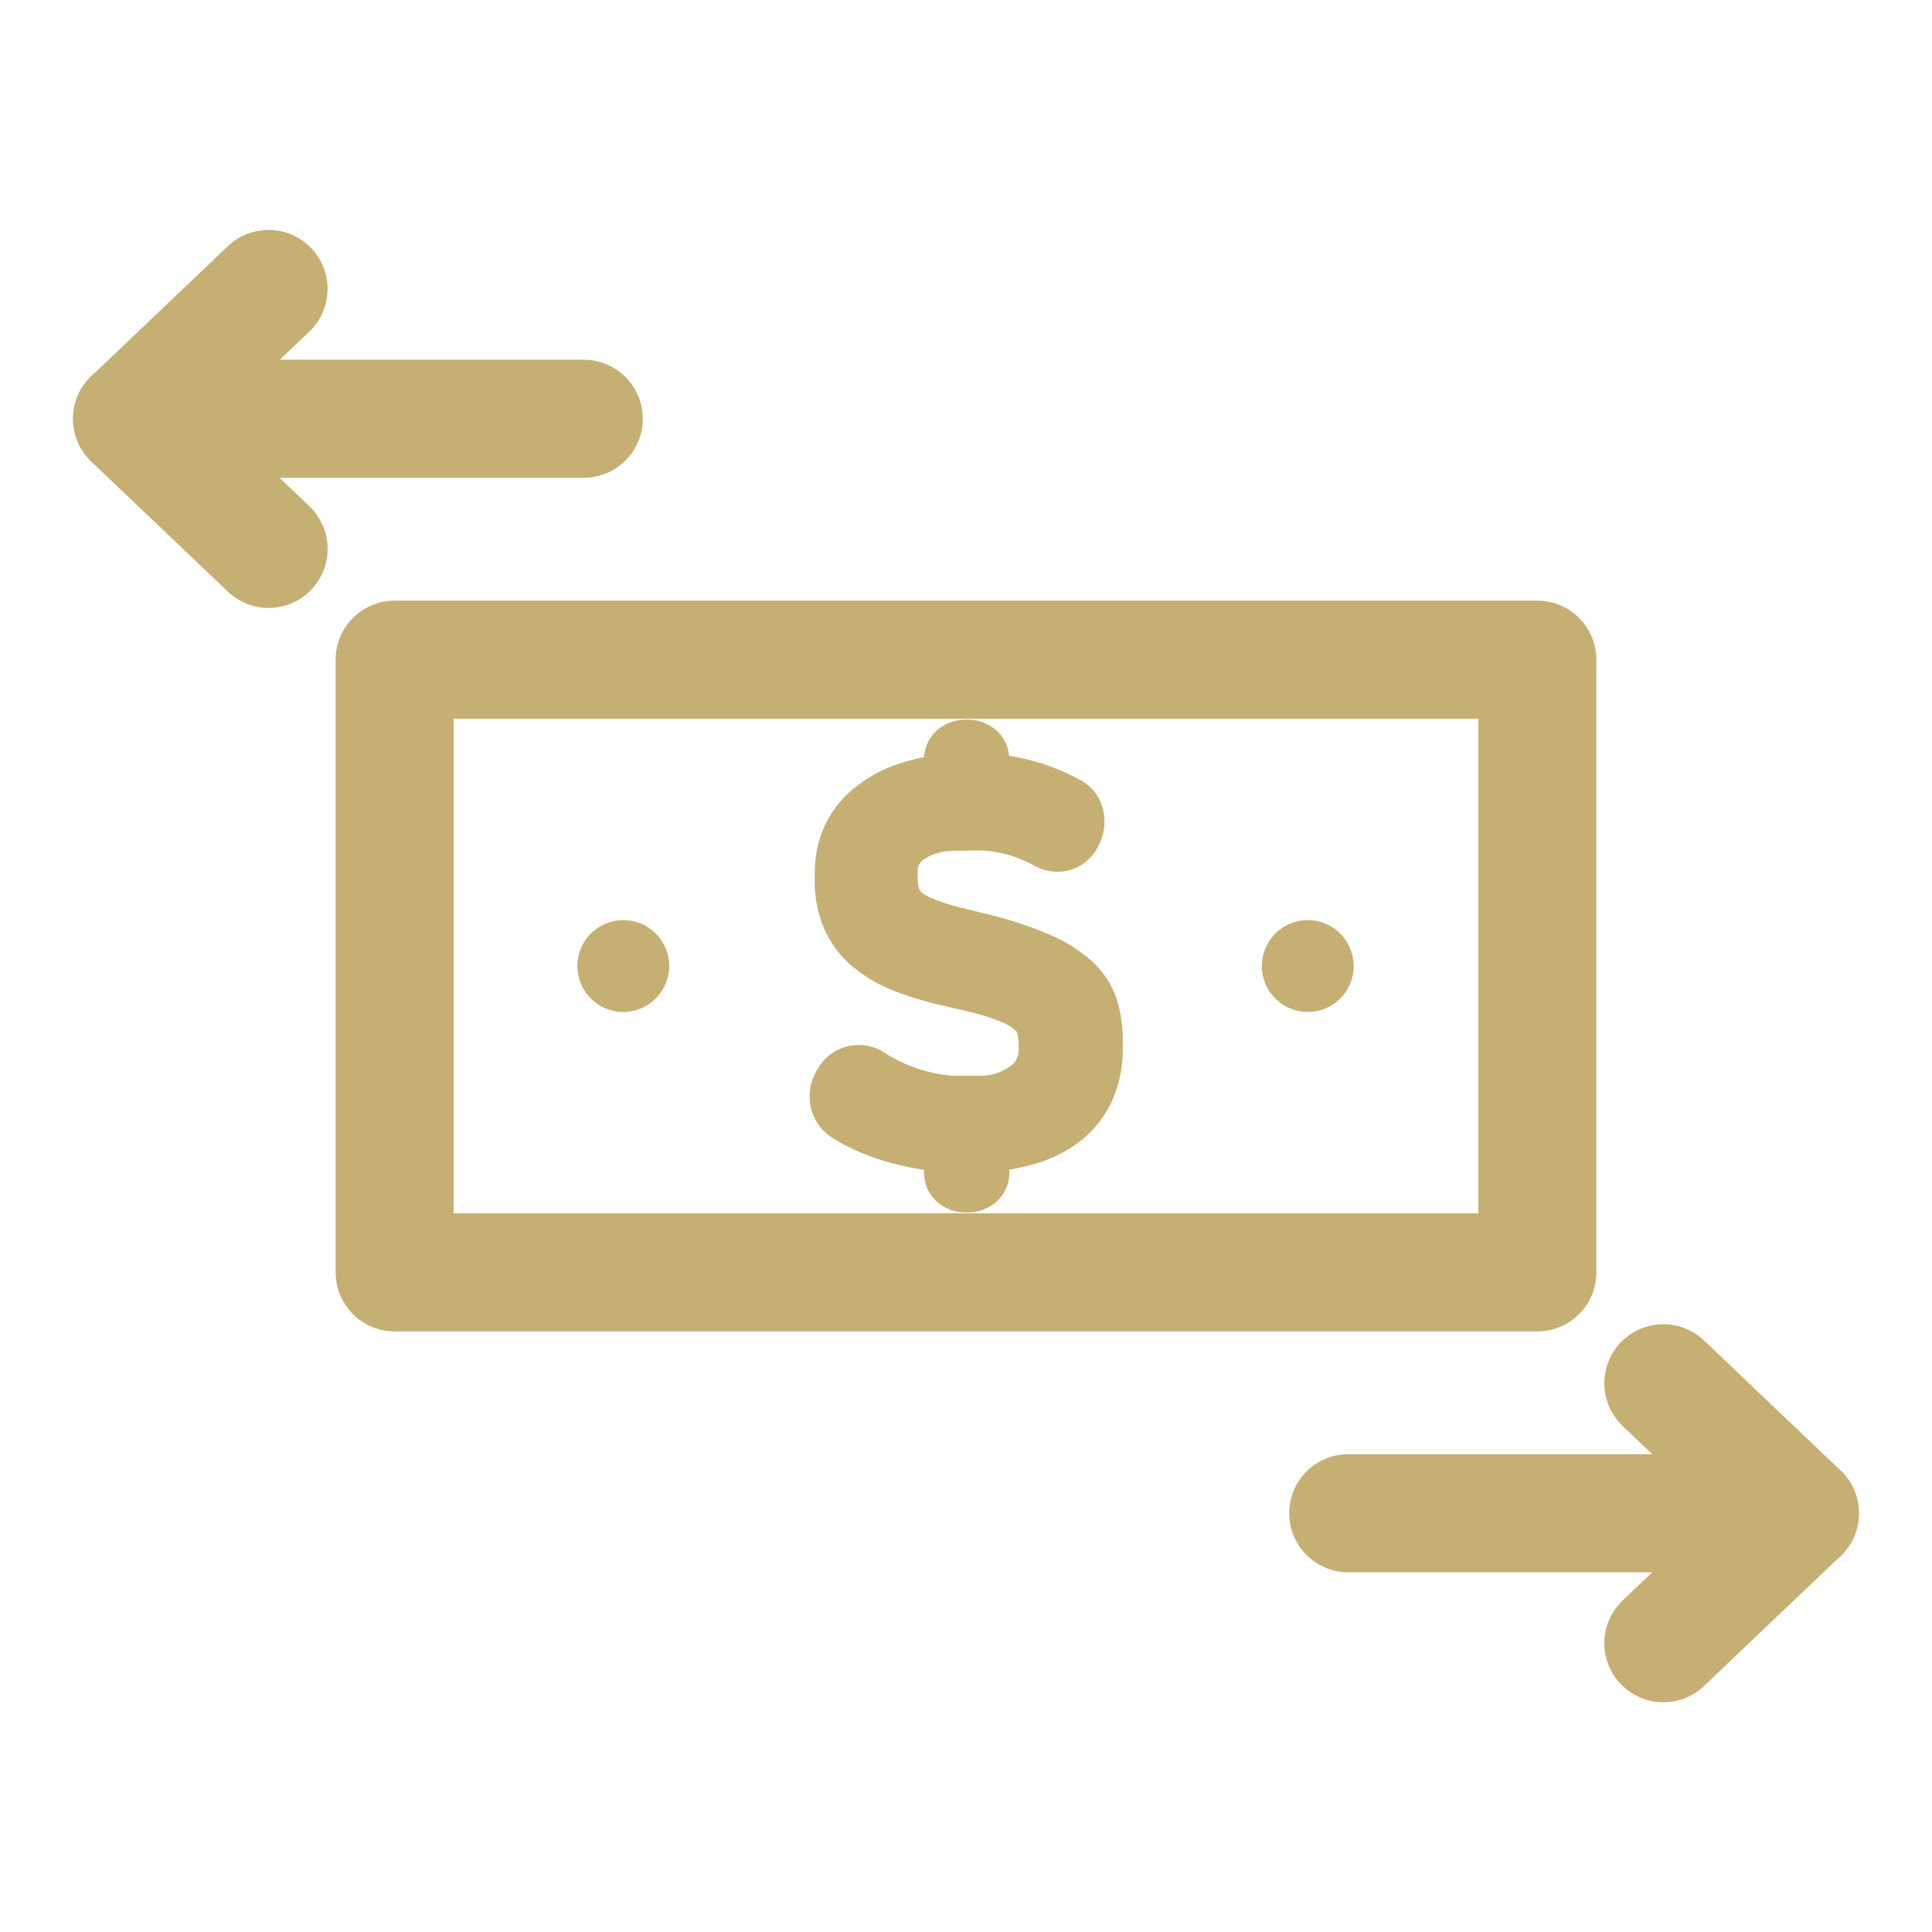 <svg xmlns="http://www.w3.org/2000/svg" xmlns:xlink="http://www.w3.org/1999/xlink" width="36" height="36" viewBox="0 0 36 36">
  <defs>
    <clipPath id="clip-path">
      <rect id="사각형_2959" data-name="사각형 2959" width="36" height="36" transform="translate(432.612 179)" fill="#fff" stroke="#707070" stroke-width="1"/>
    </clipPath>
  </defs>
  <g id="dispose_ico06" transform="translate(-432.612 -179)" clip-path="url(#clip-path)">
    <g id="그룹_3995" data-name="그룹 3995" transform="translate(435.073 184.381)">
      <g id="그룹_3991" data-name="그룹 3991" transform="translate(0 0)">
        <g id="그룹_3989" data-name="그룹 3989" transform="translate(22.661 20.394)">
          <path id="패스_6990" data-name="패스 6990" d="M1553.222,859.63l2.544,2.422-2.544,2.422" transform="translate(-1547.35 -859.63)" fill="none" stroke="#c5af73" stroke-linecap="round" stroke-linejoin="round" stroke-width="2.2"/>
          <line id="선_58" data-name="선 58" x1="8.416" transform="translate(0 2.422)" fill="none" stroke="#c5af73" stroke-linecap="round" stroke-linejoin="round" stroke-width="2.2"/>
        </g>
        <g id="그룹_3990" data-name="그룹 3990">
          <path id="패스_6991" data-name="패스 6991" d="M1486.261,814.8l-2.544-2.422,2.543-2.422" transform="translate(-1483.717 -809.953)" fill="none" stroke="#c5af73" stroke-linecap="round" stroke-linejoin="round" stroke-width="2.2"/>
          <line id="선_59" data-name="선 59" x2="8.416" transform="translate(0 2.422)" fill="none" stroke="#c5af73" stroke-linecap="round" stroke-linejoin="round" stroke-width="2.2"/>
        </g>
      </g>
      <g id="그룹_3994" data-name="그룹 3994" transform="translate(4.893 6.911)">
        <g id="그룹_3993" data-name="그룹 3993">
          <g id="그룹_3992" data-name="그룹 3992">
            <rect id="사각형_2960" data-name="사각형 2960" width="21.292" height="11.417" fill="none" stroke="#c5af73" stroke-linecap="round" stroke-linejoin="round" stroke-width="2.2"/>
          </g>
        </g>
        <circle id="타원_6368" data-name="타원 6368" cx="0.856" cy="0.856" r="0.856" transform="translate(16.158 4.853)" fill="#c5af73"/>
        <circle id="타원_6369" data-name="타원 6369" cx="0.856" cy="0.856" r="0.856" transform="translate(3.404 4.853)" fill="#c5af73"/>
        <path id="패스_6992" data-name="패스 6992" d="M1518.408,835.212a3.981,3.981,0,0,1,.616.214,1.182,1.182,0,0,1,.354.238.632.632,0,0,1,.165.286,1.44,1.44,0,0,1,.039.349v.078a.877.877,0,0,1-.281.645,1.44,1.44,0,0,1-.893.335h-.592a3.263,3.263,0,0,1-1.484-.495.382.382,0,0,0-.572.135.453.453,0,0,0-.068.325.4.4,0,0,0,.194.276,3.5,3.5,0,0,0,.9.388,4.7,4.7,0,0,0,1.033.174v.485a.229.229,0,0,0,.087.2.355.355,0,0,0,.214.063.338.338,0,0,0,.2-.063.228.228,0,0,0,.087-.2v-.485a3.768,3.768,0,0,0,.854-.146,1.978,1.978,0,0,0,.669-.339,1.512,1.512,0,0,0,.437-.558,1.888,1.888,0,0,0,.155-.8v-.087a2.107,2.107,0,0,0-.087-.635,1.168,1.168,0,0,0-.325-.5,2.348,2.348,0,0,0-.65-.407,6.774,6.774,0,0,0-1.053-.349l-.592-.145a4.372,4.372,0,0,1-.538-.179,1.179,1.179,0,0,1-.344-.208.656.656,0,0,1-.18-.272,1.176,1.176,0,0,1-.053-.378v-.116a.745.745,0,0,1,.277-.587,1.462,1.462,0,0,1,.839-.286l.592-.009a2.787,2.787,0,0,1,.635.107,2.892,2.892,0,0,1,.577.242.375.375,0,0,0,.291.034.365.365,0,0,0,.213-.2.469.469,0,0,0,.048-.31.345.345,0,0,0-.194-.252,3.521,3.521,0,0,0-1.572-.427v-.369a.228.228,0,0,0-.087-.2.338.338,0,0,0-.2-.063.355.355,0,0,0-.214.063.229.229,0,0,0-.087.2v.379a3,3,0,0,0-.931.2,2.051,2.051,0,0,0-.635.393,1.427,1.427,0,0,0-.359.519,1.607,1.607,0,0,0-.111.587v.136a1.723,1.723,0,0,0,.15.757,1.473,1.473,0,0,0,.422.524,2.4,2.4,0,0,0,.645.354,5.815,5.815,0,0,0,.82.238Z" transform="translate(-1507.454 -829.105)" fill="#231815" stroke="#c5af73" stroke-width="1"/>
      </g>
    </g>
  </g>
</svg>
